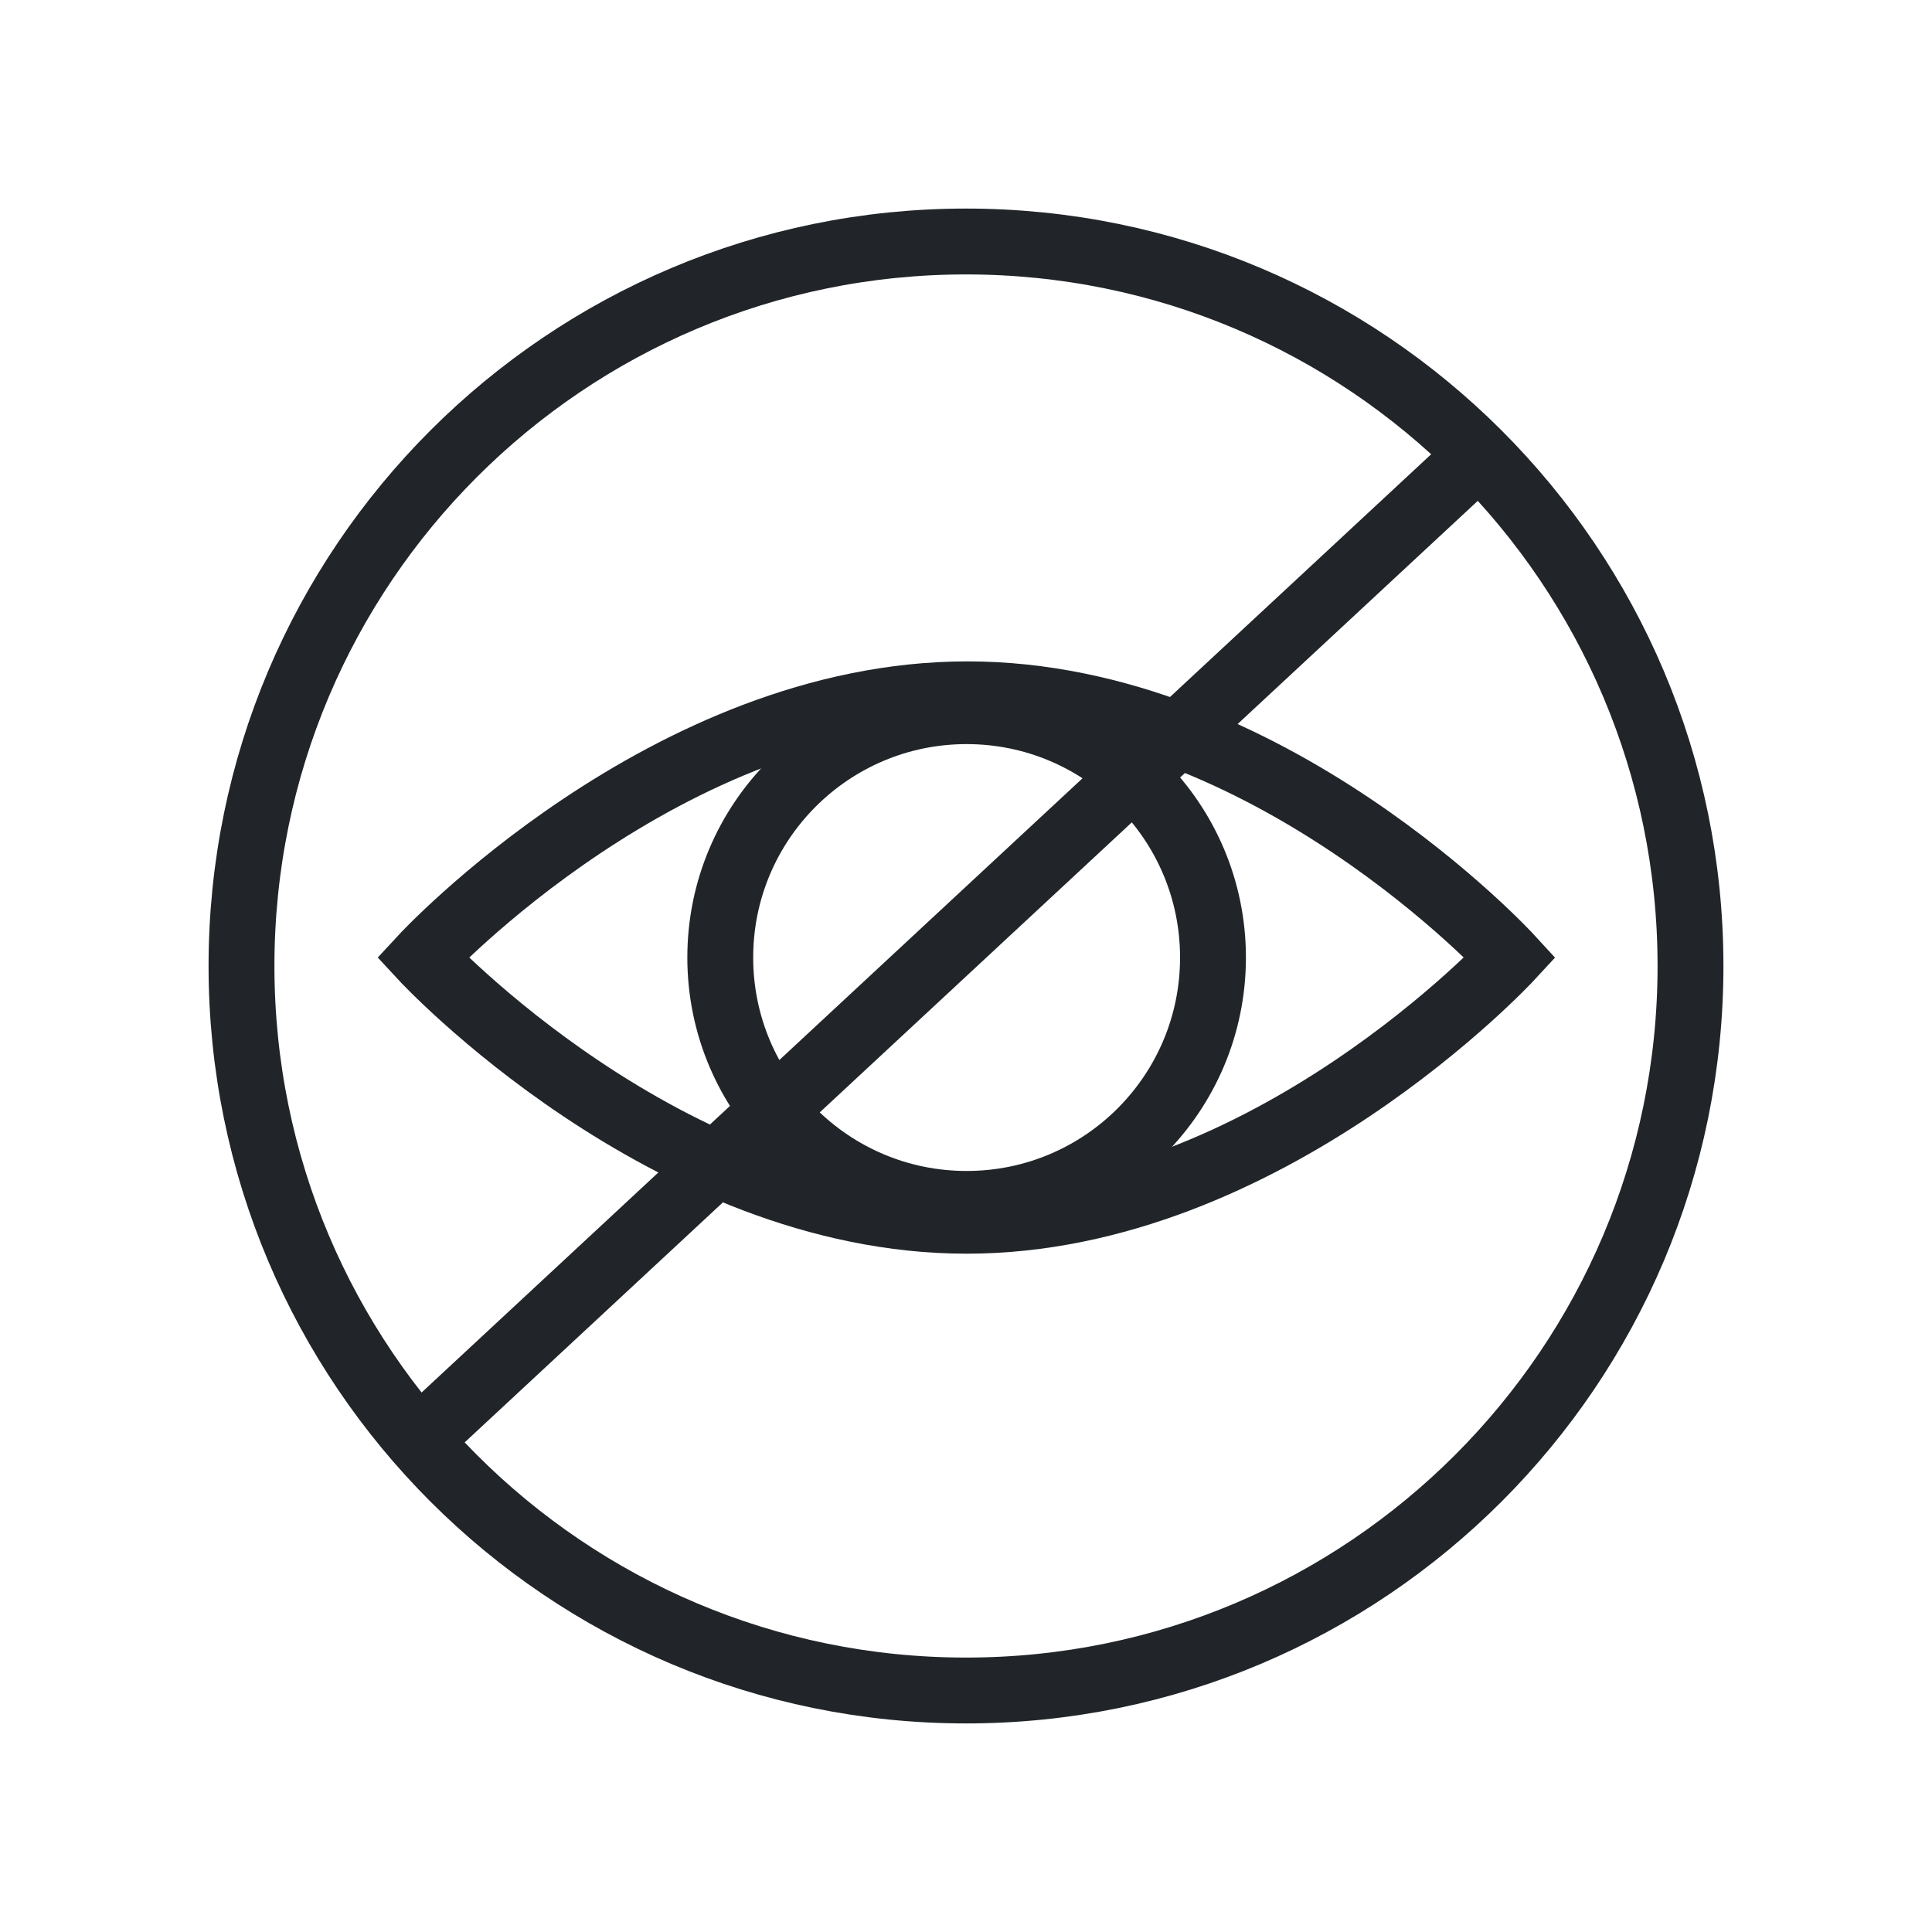 <svg width="88" height="88" viewBox="0 0 88 88" fill="none" xmlns="http://www.w3.org/2000/svg">
<path d="M44.028 54.836C50.226 54.836 55.25 49.812 55.25 43.614C55.25 37.417 50.226 32.393 44.028 32.393C37.831 32.393 32.807 37.417 32.807 43.614C32.807 49.812 37.831 54.836 44.028 54.836Z" stroke="#212529" stroke-width="3"/>
<path d="M68.79 43.614C68.79 43.614 57.708 55.604 44.028 55.604C30.348 55.604 19.25 43.614 19.25 43.614C19.25 43.614 30.34 31.625 44.066 31.625C57.793 31.625 68.79 43.614 68.79 43.614Z" stroke="#212529" stroke-width="3"/>
<path d="M19.058 65.609L67.375 20.706M77 44C77 62.225 62.225 77 44 77C25.775 77 11 62.225 11 44C11 25.775 25.775 11 44 11C62.225 11 77 25.775 77 44Z" stroke="#212529" stroke-width="3"/>
</svg>
